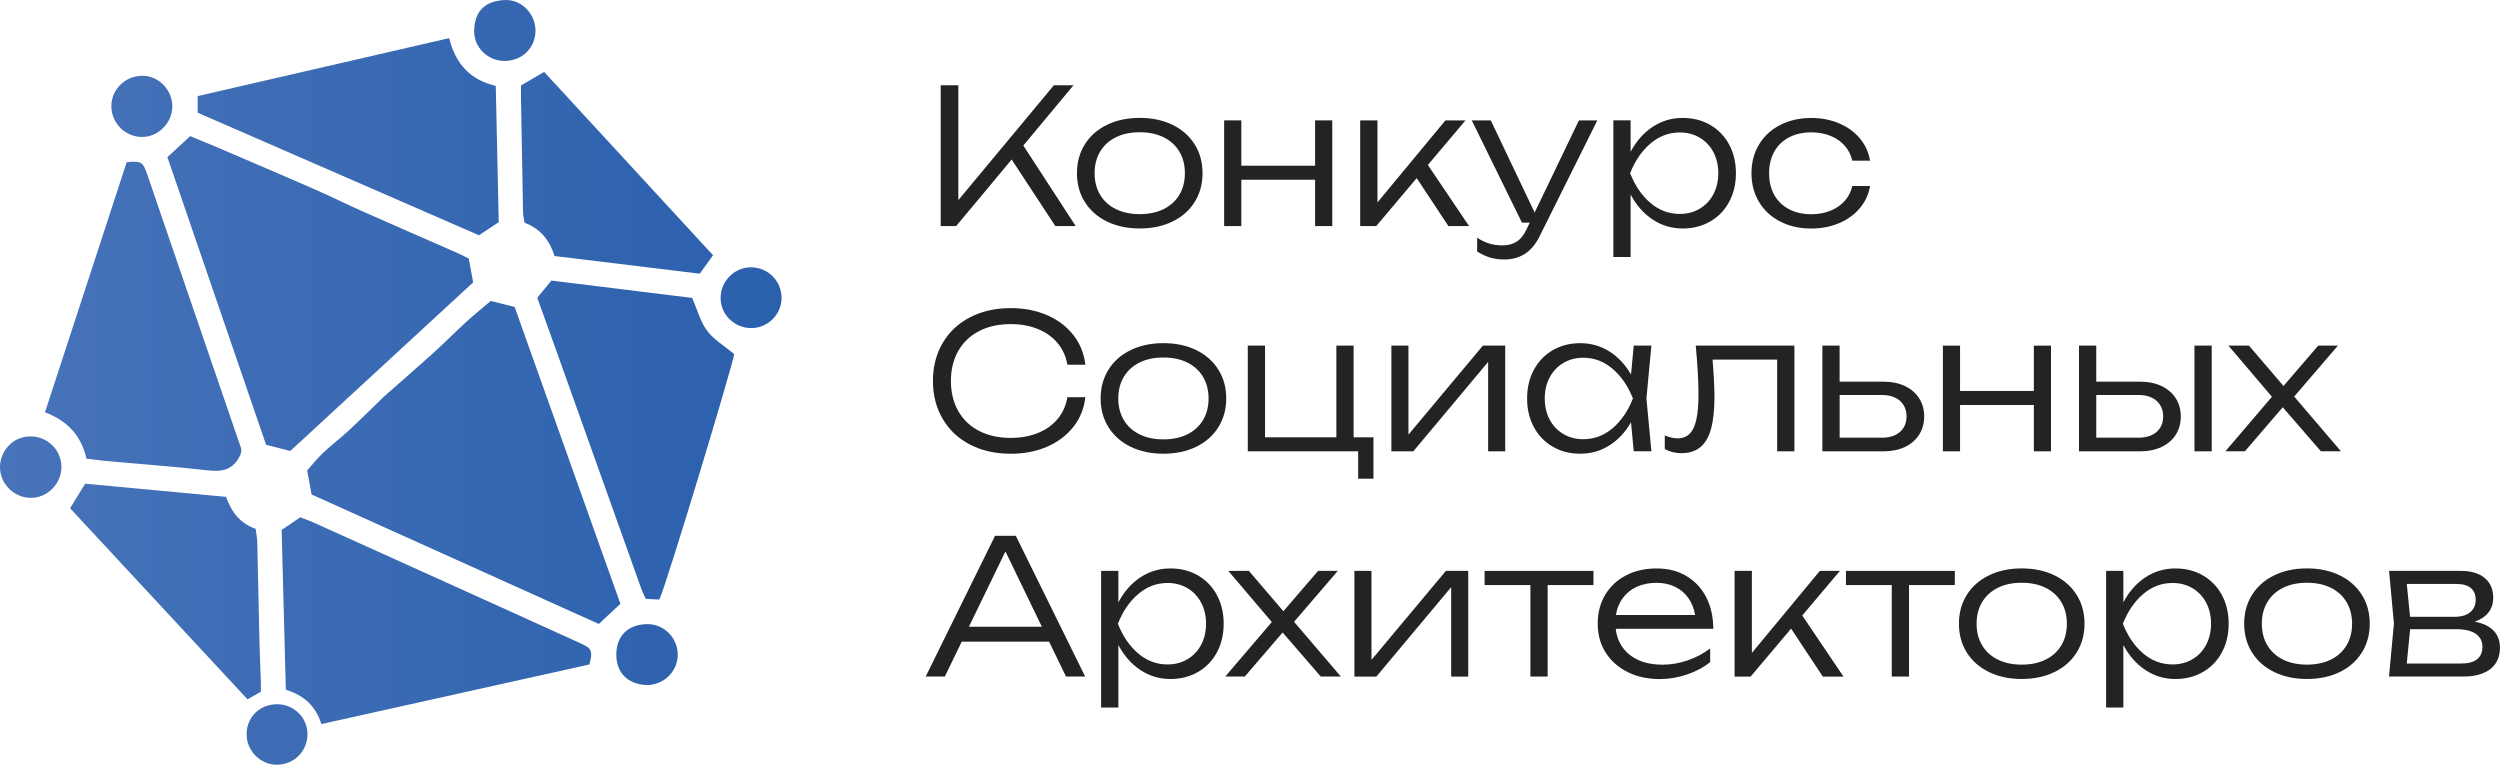 <?xml version="1.0" encoding="UTF-8"?> <svg xmlns="http://www.w3.org/2000/svg" xmlns:xlink="http://www.w3.org/1999/xlink" id="_Слой_2" data-name="Слой 2" viewBox="0 0 825.73 252.58"><defs><style> .cls-1 { fill: url(#_Безымянный_градиент_131); } .cls-1, .cls-2 { stroke-width: 0px; } .cls-2 { fill: #232323; } </style><linearGradient id="_Безымянный_градиент_131" data-name="Безымянный градиент 131" x1="0" y1="126.29" x2="258.14" y2="126.29" gradientUnits="userSpaceOnUse"><stop offset="0" stop-color="#4773b9"></stop><stop offset="1" stop-color="#2b60ad"></stop></linearGradient></defs><g id="_Слой_1-2" data-name="Слой 1"><g><path class="cls-1" d="m162.07,99.39c2.55.64,4.94,1.24,7.91,1.99,11.58,32.51,23.27,65.33,34.93,98.05-2.46,2.29-4.59,4.29-7.13,6.66-31.49-14.2-63.17-28.48-94.87-42.77-.49-2.7-.95-5.21-1.45-7.93,1.7-1.91,3.34-4.01,5.25-5.81,2.64-2.5,5.57-4.71,8.24-7.17,3.42-3.15,6.72-6.43,10.07-9.66.59-.57,1.15-1.19,1.77-1.73,5.41-4.79,10.88-9.51,16.24-14.35,3.73-3.37,7.26-6.97,10.98-10.36,2.63-2.4,5.41-4.64,8.08-6.9Zm-11.23-15.93c-10.34-4.55-20.7-9.04-31.02-13.62-5.28-2.34-10.46-4.93-15.75-7.25-10.34-4.53-20.72-8.95-31.09-13.39-3.41-1.46-6.85-2.86-10.17-4.24-2.61,2.42-4.89,4.52-7.52,6.95,10.86,31.64,21.77,63.44,32.6,95,2.86.73,5.25,1.34,7.99,2.04,20.11-18.53,40.32-37.17,60.4-55.68-.52-2.83-.96-5.17-1.46-7.88-1.36-.66-2.65-1.35-3.98-1.94Zm41.15,129.13c-10.54-4.79-21.08-9.57-31.62-14.34-18.92-8.56-37.83-17.11-56.76-25.65-1.48-.67-3.03-1.19-4.44-1.73-2.09,1.42-3.9,2.64-6.15,4.17.46,17.48.92,35.14,1.39,52.78,6.01,1.88,9.9,5.38,11.74,11.34,29.72-6.61,59.17-13.16,88.52-19.69,1.18-4.42.79-5.29-2.69-6.87Zm-9.45-100.13c4.75,13.3,9.5,26.61,14.25,39.92,5,14.01,10,28.03,15.01,42.04.39,1.1.95,2.15,1.5,3.39,1.63.08,3.14.15,4.45.21,1.87-3.13,24.84-79.35,24.74-81.07-3.23-2.7-6.7-4.73-8.93-7.69-2.22-2.96-3.19-6.85-4.94-10.86-15.1-1.86-30.74-3.79-46.49-5.73-1.6,1.94-3.09,3.75-4.67,5.67,1.75,4.86,3.42,9.49,5.07,14.13Zm-147.88,39.77c11.25,1.02,22.52,1.82,33.73,3.1,4.5.51,8.06.17,10.52-4.15.71-1.25,1.04-2.21.58-3.55-1.55-4.42-3.05-8.86-4.57-13.29-8.79-25.63-17.58-51.26-26.35-76.9-1.34-3.92-1.95-4.37-6.73-3.87-8.92,27.32-17.91,54.85-26.98,82.62,7.38,2.77,11.98,7.67,13.7,15.29,2.3.28,4.2.57,6.1.74ZM148.37,12.59c-27.95,6.44-55.52,12.79-83.09,19.15v5.48c31.07,13.54,62.08,27.05,92.93,40.49,2.32-1.54,4.29-2.85,6.52-4.33-.32-14.83-.65-29.75-.98-45.02-8.57-2.01-13.33-7.4-15.38-15.76Zm-62.21,212.39c-.14-4.31-.35-8.62-.46-12.93-.26-10.92-.45-21.84-.72-32.75-.04-1.52-.35-3.04-.54-4.63-5.08-1.79-7.96-5.44-9.77-10.56-15.53-1.45-31.09-2.91-46.52-4.35-1.76,2.84-3.28,5.3-5.01,8.1,19.56,21.07,39.04,42.05,58.62,63.13,1.58-.9,2.82-1.62,4.4-2.52,0-1.31.03-2.4,0-3.49ZM179.75,23.75c-2.79,1.63-5.14,3-7.68,4.48,0,1.37-.02,2.64,0,3.91.22,12.66.43,25.32.69,37.98.02,1.15.33,2.3.51,3.45,5.22,1.97,8.22,5.73,9.91,11,16.03,1.95,32.01,3.88,47.94,5.82,1.51-2.09,2.79-3.86,4.4-6.08-18.68-20.28-37.22-40.41-55.78-60.55Zm-2.88-13.6c.02-5.56-4.62-10.41-10.15-10.14-6.53.33-9.98,3.62-10.11,10.2-.11,5.44,4.51,9.91,10.01,9.92,5.8.01,10.23-4.3,10.25-9.99Zm46.98,206.32c.12-5.69-4.52-10.49-10.26-10.33-6.36.18-10.03,4.05-10.03,10.06,0,5.99,3.69,9.8,10.05,10.07,5.54.02,10.12-4.37,10.24-9.81ZM46.95,25.03c-5.73.09-10.21,4.56-10.17,10.13.04,5.57,4.67,10.13,10.23,10.08,5.38-.05,9.92-4.71,9.9-10.15-.02-5.51-4.61-10.14-9.96-10.06Zm-26.66,129.26c.01-5.6-4.51-10.12-10.14-10.15C3.81,144.12.01,149.38,0,154.23c-.02,5.53,4.56,10.14,10.12,10.21,5.47.07,10.15-4.61,10.17-10.15Zm217.72-55.89c-.03,5.42,4.44,9.88,9.99,9.96,5.47.08,10.06-4.36,10.14-9.81.08-5.62-4.35-10.19-9.98-10.26-5.53-.08-10.12,4.5-10.15,10.12ZM81.45,242.3c-.12,5.48,4.34,10.17,9.76,10.28,5.82.11,10.38-4.39,10.35-10.21-.03-5.33-4.49-9.73-9.91-9.77-5.75-.04-10.08,4.08-10.2,9.71Z"></path><g><path class="cls-2" d="m310.7,28.16h5.83v37.94l31.56-37.94h6.48l-16.58,19.9,17.3,26.6h-6.73l-14.42-21.98-18.32,21.98h-5.11V28.16Z"></path><path class="cls-2" d="m365.63,73.17c-3.14-1.53-5.58-3.68-7.32-6.45-1.74-2.77-2.6-5.94-2.6-9.52s.87-6.75,2.6-9.52c1.74-2.77,4.17-4.92,7.32-6.45s6.75-2.29,10.82-2.29,7.68.76,10.82,2.29c3.14,1.53,5.58,3.68,7.32,6.45,1.74,2.77,2.6,5.94,2.6,9.52s-.87,6.75-2.6,9.52c-1.74,2.77-4.17,4.92-7.32,6.45-3.14,1.53-6.75,2.29-10.82,2.29s-7.68-.76-10.82-2.29Zm-2.26-8.82c1.22,2.04,2.95,3.61,5.19,4.71,2.24,1.11,4.87,1.66,7.89,1.66s5.65-.55,7.89-1.66c2.24-1.11,3.97-2.68,5.19-4.71,1.22-2.04,1.83-4.42,1.83-7.15s-.61-5.08-1.83-7.13c-1.22-2.05-2.95-3.62-5.19-4.73-2.24-1.11-4.87-1.66-7.89-1.66s-5.65.55-7.89,1.66-3.97,2.68-5.19,4.73c-1.22,2.05-1.83,4.42-1.83,7.13s.61,5.11,1.83,7.15Z"></path><path class="cls-2" d="m410,39.76v14.97h24.37v-14.97h5.67v34.91h-5.67v-15.31h-24.37v15.31h-5.67v-34.91h5.67Z"></path><path class="cls-2" d="m449.27,39.76h5.7v27.09l22.44-27.09h6.63l-12.43,14.73,13.61,20.18h-6.82l-10.48-15.84-13.36,15.84h-5.3v-34.91Z"></path><path class="cls-2" d="m492.11,85.05c-1.43-.43-2.83-1.1-4.22-1.98v-4.53c1.41.89,2.75,1.53,4.05,1.92,1.29.39,2.74.59,4.36.59,1.8,0,3.34-.41,4.62-1.22,1.28-.82,2.34-2.11,3.19-3.89l1.15-2.39h-2.57l-16.58-33.79h6.29l14.48,30.44,14.63-30.44h6.08l-19.07,38.29c-1.3,2.62-2.92,4.56-4.87,5.8s-4.21,1.86-6.79,1.86c-1.74,0-3.32-.22-4.74-.65Z"></path><path class="cls-2" d="m538.58,39.76v10.38c1.86-3.51,4.28-6.26,7.25-8.23,2.98-1.97,6.29-2.96,9.95-2.96,3.39,0,6.42.77,9.08,2.31,2.67,1.54,4.75,3.69,6.25,6.46,1.5,2.77,2.25,5.93,2.25,9.49s-.75,6.72-2.25,9.49c-1.5,2.77-3.58,4.92-6.25,6.46-2.67,1.54-5.69,2.31-9.08,2.31-3.66,0-6.98-.99-9.95-2.98-2.98-1.98-5.39-4.73-7.25-8.25v20.65h-5.7v-45.14h5.7Zm6.54,27.26c2.85,2.43,6.09,3.64,9.7,3.64,2.44,0,4.62-.57,6.56-1.71s3.44-2.72,4.53-4.76c1.08-2.04,1.63-4.37,1.63-6.99s-.54-4.93-1.63-6.97-2.59-3.64-4.53-4.77c-1.93-1.14-4.12-1.71-6.56-1.71-3.6,0-6.83,1.22-9.69,3.66-2.86,2.44-5.1,5.7-6.71,9.8,1.61,4.11,3.84,7.38,6.7,9.81Z"></path><path class="cls-2" d="m614.3,68.73c-1.79,2.14-4.08,3.8-6.87,4.98s-5.85,1.77-9.18,1.77c-3.84,0-7.26-.77-10.26-2.31-3-1.54-5.33-3.69-6.99-6.45-1.66-2.76-2.5-5.93-2.5-9.5s.83-6.74,2.5-9.5c1.66-2.76,3.99-4.91,6.99-6.45,3-1.54,6.42-2.31,10.26-2.31,3.33,0,6.39.59,9.18,1.77,2.79,1.18,5.08,2.84,6.87,4.98,1.79,2.14,2.91,4.59,3.36,7.36h-5.86c-.43-1.9-1.28-3.56-2.53-4.97-1.25-1.42-2.83-2.5-4.73-3.26-1.9-.75-4-1.13-6.29-1.13-2.79,0-5.24.55-7.35,1.66-2.11,1.11-3.73,2.68-4.87,4.71-1.14,2.04-1.71,4.42-1.71,7.15s.57,5.11,1.71,7.15c1.14,2.04,2.76,3.61,4.87,4.71,2.11,1.11,4.56,1.66,7.35,1.66,2.31,0,4.42-.38,6.32-1.15,1.9-.76,3.48-1.85,4.73-3.25,1.25-1.41,2.08-3.05,2.5-4.93h5.86c-.46,2.75-1.58,5.19-3.36,7.33Z"></path><path class="cls-2" d="m354.57,140.92c-2.19,2.82-5.07,5.02-8.65,6.59-3.58,1.57-7.59,2.36-12.06,2.36-5.08,0-9.57-1.01-13.45-3.02-3.89-2.01-6.9-4.85-9.05-8.49-2.15-3.65-3.22-7.83-3.22-12.54s1.07-8.89,3.22-12.54,5.17-6.48,9.05-8.49c3.88-2.02,8.37-3.02,13.45-3.02,4.46,0,8.48.79,12.06,2.36,3.58,1.57,6.46,3.77,8.65,6.59s3.49,6.07,3.91,9.75h-5.92c-.48-2.73-1.54-5.1-3.21-7.11-1.66-2.01-3.83-3.57-6.5-4.67s-5.69-1.64-9.08-1.64c-3.97,0-7.43.77-10.4,2.31-2.97,1.54-5.25,3.73-6.87,6.56-1.61,2.83-2.42,6.14-2.42,9.92s.81,7.09,2.42,9.92c1.61,2.83,3.9,5.02,6.87,6.56,2.97,1.54,6.43,2.31,10.4,2.31,3.39,0,6.42-.54,9.08-1.63s4.83-2.63,6.5-4.65c1.66-2.02,2.73-4.4,3.21-7.15h5.92c-.41,3.68-1.72,6.93-3.91,9.75Z"></path><path class="cls-2" d="m373.45,147.57c-3.14-1.53-5.58-3.68-7.32-6.45-1.74-2.77-2.6-5.94-2.6-9.52s.87-6.75,2.6-9.52c1.74-2.77,4.17-4.92,7.32-6.45s6.75-2.29,10.82-2.29,7.68.76,10.82,2.29c3.14,1.53,5.58,3.68,7.32,6.45,1.74,2.77,2.6,5.94,2.6,9.52s-.87,6.75-2.6,9.52c-1.74,2.77-4.17,4.92-7.32,6.45-3.14,1.53-6.75,2.29-10.82,2.29s-7.68-.76-10.82-2.29Zm-2.26-8.82c1.22,2.04,2.95,3.61,5.19,4.71,2.24,1.11,4.87,1.66,7.89,1.66s5.65-.55,7.89-1.66c2.24-1.11,3.97-2.68,5.19-4.71,1.22-2.04,1.83-4.42,1.83-7.15s-.61-5.08-1.83-7.13c-1.22-2.05-2.95-3.62-5.19-4.73-2.24-1.11-4.87-1.66-7.89-1.66s-5.65.55-7.89,1.66-3.97,2.68-5.19,4.73c-1.22,2.05-1.83,4.42-1.83,7.13s.61,5.11,1.83,7.15Z"></path><path class="cls-2" d="m447.1,144.44h6.54v13.67h-5.05v-9.05h-36.46v-34.91h5.7v30.29h23.56v-30.29h5.7v30.29Z"></path><path class="cls-2" d="m459.56,114.16h5.64v29.39l24.58-29.39h7.38v34.91h-5.64v-29.54l-24.71,29.54h-7.25v-34.91Z"></path><path class="cls-2" d="m538.71,139.48c-1.88,3.27-4.26,5.81-7.15,7.64s-6.08,2.74-9.59,2.74-6.42-.77-9.08-2.31c-2.67-1.54-4.75-3.69-6.25-6.46-1.5-2.77-2.25-5.93-2.25-9.49s.75-6.72,2.25-9.49c1.5-2.77,3.58-4.92,6.25-6.46,2.67-1.54,5.69-2.31,9.08-2.31s6.71.91,9.59,2.73c2.88,1.82,5.26,4.36,7.15,7.63l.9-9.55h5.83l-1.64,17.45,1.64,17.45h-5.83l-.9-9.58Zm-26.86-.88c1.08,2.04,2.59,3.62,4.53,4.76,1.93,1.14,4.12,1.71,6.56,1.71,3.62,0,6.85-1.21,9.7-3.64,2.85-2.43,5.08-5.7,6.7-9.81-1.61-4.09-3.85-7.36-6.71-9.8s-6.09-3.66-9.69-3.66c-2.44,0-4.62.57-6.56,1.71-1.93,1.14-3.44,2.73-4.53,4.77s-1.63,4.37-1.63,6.97.54,4.96,1.63,6.99Z"></path><path class="cls-2" d="m592.68,114.16v34.91h-5.7v-30.29h-21.33c.41,5.06.62,9.17.62,12.31,0,4.34-.38,7.87-1.15,10.6-.76,2.73-1.95,4.74-3.55,6.04-1.6,1.3-3.67,1.95-6.22,1.95-2.03,0-3.85-.46-5.49-1.36v-4.5c1.51.64,2.92.96,4.25.96,1.61,0,2.92-.5,3.94-1.49,1.01-.99,1.76-2.55,2.23-4.68.48-2.13.71-4.91.71-8.34,0-4.34-.3-9.71-.9-16.12h32.58Z"></path><path class="cls-2" d="m601.91,114.16h5.7v11.9h14.51c2.67,0,5.01.48,7.04,1.44s3.6,2.31,4.71,4.05c1.12,1.74,1.67,3.74,1.67,6.01s-.56,4.28-1.67,6.03c-1.12,1.75-2.69,3.1-4.71,4.05s-4.36,1.43-7.01,1.43h-20.24v-34.91Zm19.72,30.41c1.63,0,3.06-.28,4.28-.85,1.22-.57,2.16-1.38,2.82-2.45.66-1.06.99-2.31.99-3.74s-.33-2.67-.99-3.74-1.6-1.89-2.82-2.46c-1.22-.58-2.65-.87-4.28-.87h-14.01v14.1h14.01Z"></path><path class="cls-2" d="m647.39,114.16v14.97h24.37v-14.97h5.67v34.91h-5.67v-15.31h-24.37v15.31h-5.67v-34.91h5.67Z"></path><path class="cls-2" d="m686.67,114.16h5.7v11.9h14.51c2.67,0,5.01.48,7.04,1.44s3.6,2.31,4.71,4.05c1.12,1.74,1.67,3.74,1.67,6.01s-.56,4.28-1.67,6.03c-1.12,1.75-2.69,3.1-4.71,4.05s-4.36,1.43-7.01,1.43h-20.24v-34.91Zm19.72,30.41c1.63,0,3.06-.28,4.28-.85,1.22-.57,2.16-1.38,2.82-2.45.66-1.06.99-2.31.99-3.74s-.33-2.67-.99-3.74-1.6-1.89-2.82-2.46c-1.22-.58-2.65-.87-4.28-.87h-14.01v14.1h14.01Zm24.12-30.41v34.91h-5.7v-34.91h5.7Z"></path><path class="cls-2" d="m750.4,131.05l-14.38-16.9h6.79l11.41,13.33,11.47-13.33h6.51l-14.45,16.83,15.44,18.07h-6.63l-12.59-14.54-12.49,14.54h-6.45l15.38-18.01Z"></path><path class="cls-2" d="m358.41,223.46h-6.32l-5.58-11.53h-28.86l-5.58,11.53h-6.32l22.91-46.5h6.85l22.91,46.5Zm-14.29-16.46l-12.03-24.86-12.06,24.86h24.09Z"></path><path class="cls-2" d="m369.39,188.56v10.38c1.86-3.51,4.28-6.26,7.25-8.23,2.98-1.97,6.29-2.96,9.95-2.96,3.39,0,6.42.77,9.08,2.31,2.67,1.54,4.75,3.69,6.25,6.46,1.5,2.77,2.25,5.93,2.25,9.49s-.75,6.72-2.25,9.49c-1.5,2.77-3.58,4.92-6.25,6.46-2.67,1.54-5.69,2.31-9.08,2.31-3.66,0-6.98-.99-9.95-2.98-2.98-1.98-5.39-4.73-7.25-8.25v20.65h-5.7v-45.14h5.7Zm6.54,27.26c2.85,2.43,6.09,3.64,9.7,3.64,2.44,0,4.62-.57,6.56-1.71s3.44-2.72,4.53-4.76c1.08-2.04,1.63-4.37,1.63-6.99s-.54-4.93-1.63-6.97-2.59-3.64-4.53-4.77c-1.93-1.14-4.12-1.71-6.56-1.71-3.6,0-6.83,1.22-9.69,3.66-2.86,2.44-5.1,5.7-6.71,9.8,1.61,4.11,3.84,7.38,6.7,9.81Z"></path><path class="cls-2" d="m420.07,205.45l-14.38-16.9h6.79l11.41,13.33,11.47-13.33h6.51l-14.45,16.83,15.44,18.07h-6.63l-12.59-14.54-12.49,14.54h-6.45l15.38-18.01Z"></path><path class="cls-2" d="m447.35,188.56h5.64v29.39l24.58-29.39h7.38v34.91h-5.64v-29.54l-24.71,29.54h-7.25v-34.91Z"></path><path class="cls-2" d="m526.31,188.56v4.68h-15.13v30.22h-5.7v-30.22h-15.13v-4.68h35.96Z"></path><path class="cls-2" d="m537.58,221.96c-3.11-1.54-5.53-3.69-7.27-6.46-1.74-2.77-2.6-5.94-2.6-9.52s.82-6.72,2.46-9.49c1.64-2.77,3.94-4.92,6.9-6.45,2.96-1.53,6.32-2.29,10.11-2.29s6.99.83,9.81,2.5c2.82,1.66,5.01,4,6.56,7.01,1.55,3.01,2.33,6.48,2.33,10.43h-32.21c.27,2.42,1.07,4.52,2.4,6.31,1.33,1.79,3.1,3.16,5.32,4.11,2.21.95,4.75,1.43,7.63,1.43s5.62-.47,8.37-1.41c2.75-.94,5.24-2.26,7.47-3.95v4.5c-2.15,1.74-4.71,3.11-7.69,4.11-2.98,1-5.95,1.5-8.93,1.5-3.99,0-7.54-.77-10.65-2.31Zm22.3-18.83c-.37-2.19-1.13-4.08-2.28-5.67-1.15-1.59-2.61-2.82-4.4-3.67-1.79-.86-3.83-1.29-6.12-1.29s-4.54.43-6.43,1.29c-1.89.86-3.43,2.09-4.62,3.69s-1.96,3.49-2.31,5.66h26.16Z"></path><path class="cls-2" d="m572.93,188.56h5.7v27.09l22.44-27.09h6.63l-12.43,14.73,13.61,20.18h-6.82l-10.48-15.84-13.36,15.84h-5.3v-34.91Z"></path><path class="cls-2" d="m645.66,188.56v4.68h-15.13v30.22h-5.7v-30.22h-15.13v-4.68h35.96Z"></path><path class="cls-2" d="m656.94,221.97c-3.14-1.53-5.58-3.68-7.32-6.45-1.74-2.77-2.6-5.94-2.6-9.52s.87-6.75,2.6-9.52c1.74-2.77,4.17-4.92,7.32-6.45s6.75-2.29,10.82-2.29,7.68.76,10.82,2.29c3.14,1.53,5.58,3.68,7.32,6.45,1.74,2.77,2.6,5.94,2.6,9.52s-.87,6.75-2.6,9.52c-1.74,2.77-4.17,4.92-7.32,6.45-3.14,1.53-6.75,2.29-10.82,2.29s-7.68-.76-10.82-2.29Zm-2.26-8.82c1.22,2.04,2.95,3.61,5.19,4.71,2.24,1.11,4.87,1.66,7.89,1.66s5.65-.55,7.89-1.66c2.24-1.11,3.97-2.68,5.19-4.71,1.22-2.04,1.83-4.42,1.83-7.15s-.61-5.08-1.83-7.13c-1.22-2.05-2.95-3.62-5.19-4.73-2.24-1.11-4.87-1.66-7.89-1.66s-5.65.55-7.89,1.66-3.97,2.68-5.19,4.73c-1.22,2.05-1.83,4.42-1.83,7.13s.61,5.11,1.83,7.15Z"></path><path class="cls-2" d="m701.33,188.56v10.38c1.86-3.51,4.28-6.26,7.25-8.23,2.98-1.97,6.29-2.96,9.95-2.96,3.39,0,6.42.77,9.08,2.31,2.67,1.54,4.75,3.69,6.25,6.46,1.5,2.77,2.25,5.93,2.25,9.49s-.75,6.72-2.25,9.49c-1.5,2.77-3.58,4.92-6.25,6.46-2.67,1.54-5.69,2.31-9.08,2.31-3.66,0-6.98-.99-9.95-2.98-2.98-1.98-5.39-4.73-7.25-8.25v20.65h-5.7v-45.14h5.7Zm6.54,27.26c2.85,2.43,6.09,3.64,9.7,3.64,2.44,0,4.62-.57,6.56-1.71s3.44-2.72,4.53-4.76c1.08-2.04,1.63-4.37,1.63-6.99s-.54-4.93-1.63-6.97-2.59-3.64-4.53-4.77c-1.93-1.14-4.12-1.71-6.56-1.71-3.6,0-6.83,1.22-9.69,3.66-2.86,2.44-5.1,5.7-6.71,9.8,1.61,4.11,3.84,7.38,6.7,9.81Z"></path><path class="cls-2" d="m751.15,221.97c-3.14-1.53-5.58-3.68-7.32-6.45-1.74-2.77-2.6-5.94-2.6-9.52s.87-6.75,2.6-9.52c1.74-2.77,4.17-4.92,7.32-6.45s6.75-2.29,10.82-2.29,7.68.76,10.82,2.29c3.14,1.53,5.58,3.68,7.32,6.45,1.74,2.77,2.6,5.94,2.6,9.52s-.87,6.75-2.6,9.52c-1.74,2.77-4.17,4.92-7.32,6.45-3.14,1.53-6.75,2.29-10.82,2.29s-7.68-.76-10.82-2.29Zm-2.26-8.82c1.22,2.04,2.95,3.61,5.19,4.71,2.24,1.11,4.87,1.66,7.89,1.66s5.65-.55,7.89-1.66c2.24-1.11,3.97-2.68,5.19-4.71,1.22-2.04,1.83-4.42,1.83-7.15s-.61-5.08-1.83-7.13c-1.22-2.05-2.95-3.62-5.19-4.73-2.24-1.11-4.87-1.66-7.89-1.66s-5.65.55-7.89,1.66-3.97,2.68-5.19,4.73c-1.22,2.05-1.83,4.42-1.83,7.13s.61,5.11,1.83,7.15Z"></path><path class="cls-2" d="m790.7,206.01l-1.61-17.45h23.71c3.37,0,5.99.78,7.87,2.34s2.82,3.74,2.82,6.53c0,1.92-.53,3.55-1.58,4.88s-2.57,2.34-4.56,3.02c2.73.5,4.8,1.48,6.23,2.94,1.43,1.47,2.14,3.37,2.14,5.7,0,1.98-.48,3.69-1.43,5.12s-2.33,2.51-4.14,3.25-3.98,1.12-6.53,1.12h-24.55l1.61-17.45Zm5.33-2.29h14.72c2.23,0,3.95-.51,5.15-1.52,1.2-1.01,1.8-2.4,1.8-4.15,0-1.65-.54-2.93-1.61-3.83-1.08-.9-2.69-1.35-4.84-1.35h-16.31l1.08,10.85Zm16.71,15.44c2.42,0,4.22-.47,5.41-1.41s1.78-2.32,1.78-4.14-.74-3.26-2.22-4.28c-1.48-1.01-3.67-1.52-6.59-1.52h-15.07l-1.12,11.35h17.79Z"></path></g></g></g></svg> 